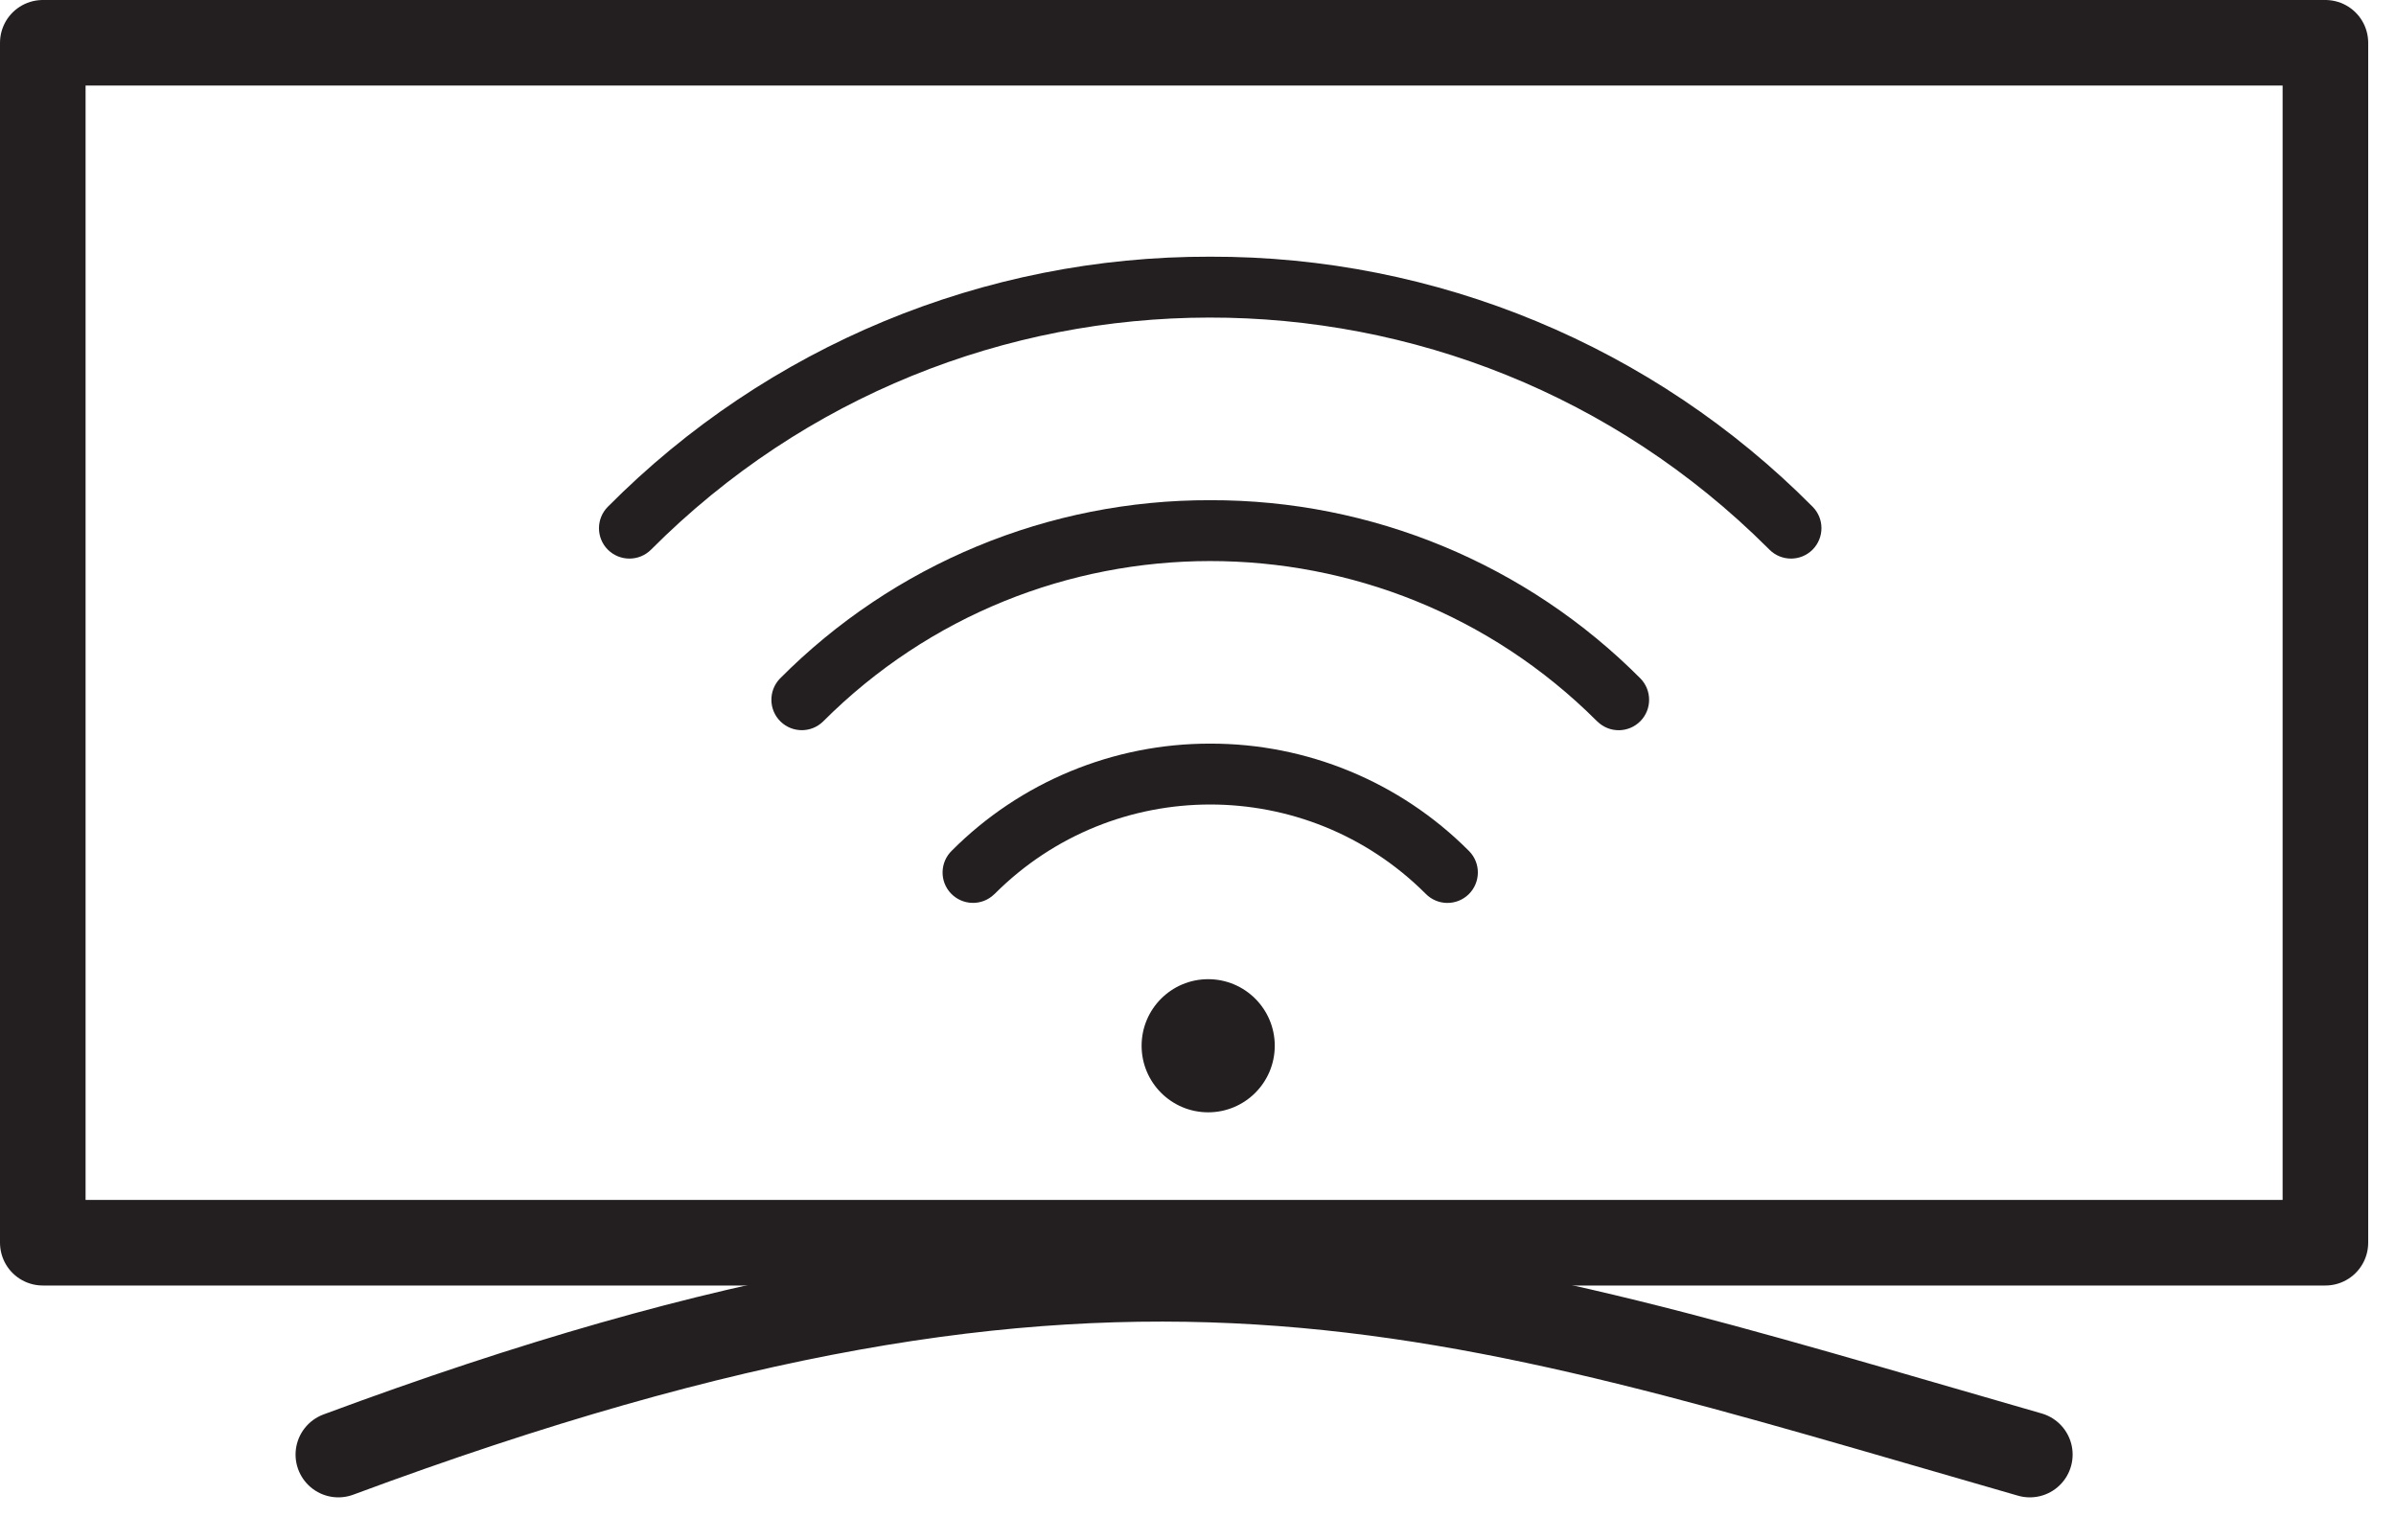 <?xml version="1.0" encoding="UTF-8"?> <svg xmlns="http://www.w3.org/2000/svg" width="28" height="18" viewBox="0 0 28 18" fill="none"> <rect x="0.5" y="0.5" width="26.675" height="14.024" stroke="#231F20" stroke-linecap="round" stroke-linejoin="round"></rect> <path d="M3.954 17C13.134 13.589 16.847 15.026 23.721 17" stroke="#231F20" stroke-linecap="round" stroke-linejoin="round"></path> <path d="M21.182 5.922C19.321 4.046 16.785 2.993 14.143 3C11.5 2.993 8.965 4.046 7.104 5.922C6.965 6.061 6.965 6.286 7.104 6.425C7.244 6.563 7.469 6.563 7.608 6.424C11.206 2.815 17.049 2.806 20.659 6.405C20.665 6.411 20.672 6.418 20.678 6.424C20.817 6.563 21.042 6.563 21.181 6.425C21.32 6.286 21.321 6.061 21.182 5.922Z" fill="#231F20"></path> <path d="M19.172 7.931C17.841 6.592 16.03 5.841 14.143 5.846C12.255 5.841 10.444 6.592 9.114 7.931C8.978 8.073 8.982 8.298 9.123 8.434C9.261 8.567 9.479 8.567 9.617 8.434C12.112 5.935 16.161 5.931 18.66 8.426C18.663 8.429 18.666 8.431 18.669 8.434C18.81 8.571 19.035 8.567 19.172 8.426C19.305 8.288 19.305 8.069 19.172 7.931Z" fill="#231F20"></path> <path d="M17.17 9.949C17.167 9.946 17.164 9.943 17.161 9.94C16.361 9.139 15.275 8.689 14.143 8.691C13.011 8.689 11.924 9.139 11.125 9.94C10.983 10.076 10.978 10.302 11.114 10.443C11.251 10.585 11.476 10.589 11.617 10.453C11.62 10.45 11.623 10.448 11.626 10.445C13.016 9.055 15.269 9.055 16.66 10.445C16.797 10.586 17.022 10.589 17.163 10.452C17.303 10.315 17.307 10.09 17.17 9.949Z" fill="#231F20"></path> <circle cx="14.119" cy="12.222" r="0.778" fill="#231F20"></circle> </svg> 